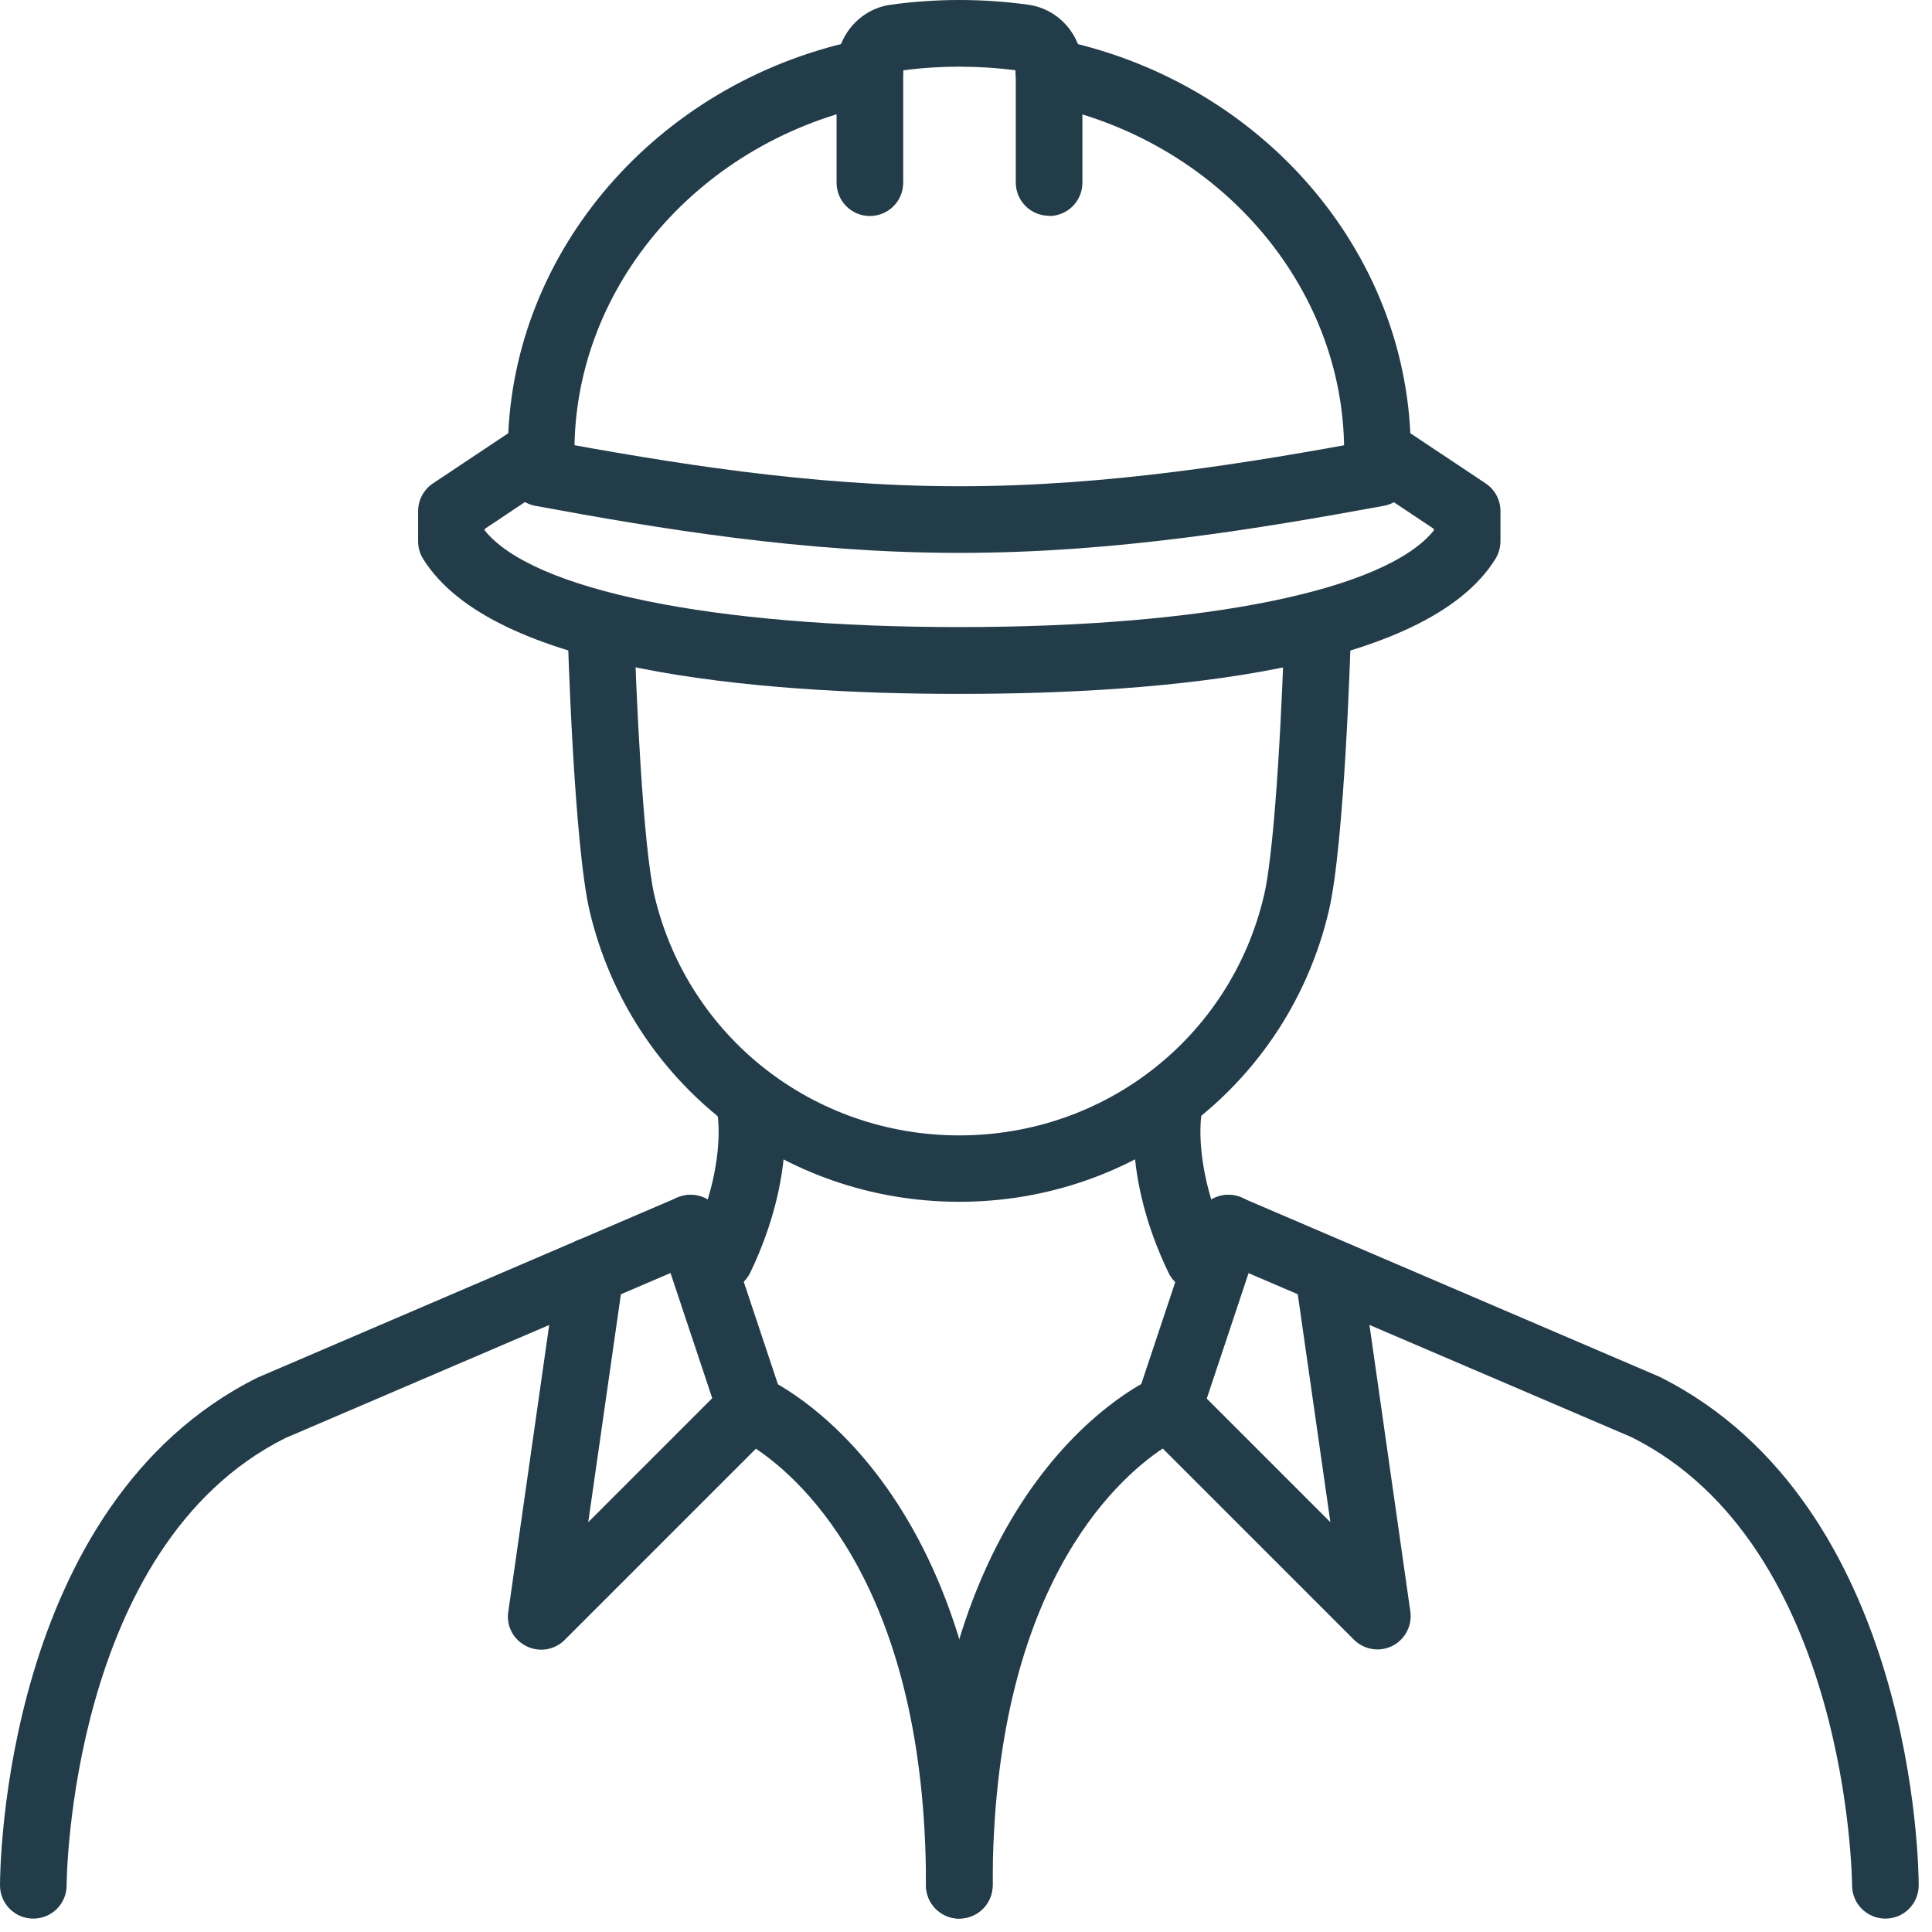 <svg width="87" height="87" viewBox="0 0 87 87" fill="none" xmlns="http://www.w3.org/2000/svg">
<path d="M43.199 54.118C35.229 54.118 28.389 48.748 26.559 41.058C25.839 38.018 25.569 28.718 25.559 28.328C25.539 27.498 26.189 26.808 27.019 26.788C27.829 26.768 28.539 27.418 28.559 28.248C28.629 30.848 28.939 38.088 29.479 40.368C30.989 46.698 36.629 51.128 43.199 51.128C49.769 51.128 55.399 46.708 56.909 40.368C57.459 38.088 57.769 30.848 57.839 28.248C57.859 27.418 58.589 26.768 59.379 26.788C60.209 26.808 60.859 27.498 60.839 28.328C60.829 28.718 60.559 38.018 59.829 41.058C57.999 48.748 51.159 54.118 43.199 54.118Z" fill="#233C49"/>
<path d="M32.441 58.148C32.221 58.148 32.001 58.097 31.791 57.998C31.041 57.638 30.731 56.748 31.091 55.998C32.721 52.597 32.321 50.227 32.311 50.208C32.161 49.398 32.701 48.617 33.501 48.458C34.311 48.307 35.091 48.818 35.251 49.627C35.281 49.758 35.881 52.928 33.791 57.297C33.531 57.837 33.001 58.148 32.441 58.148Z" fill="#233C49"/>
<path d="M53.962 58.148C53.402 58.148 52.862 57.837 52.612 57.297C50.512 52.928 51.122 49.758 51.152 49.627C51.312 48.818 52.102 48.288 52.922 48.458C53.732 48.617 54.252 49.407 54.102 50.208C54.092 50.278 53.712 52.638 55.322 55.998C55.682 56.748 55.362 57.638 54.622 57.998C54.412 58.097 54.192 58.148 53.972 58.148H53.962Z" fill="#233C49"/>
<path d="M84.901 86.397C84.071 86.397 83.401 85.728 83.401 84.897C83.401 84.748 83.261 69.608 73.471 64.718L54.721 56.688C53.961 56.358 53.611 55.477 53.931 54.718C54.261 53.958 55.141 53.608 55.901 53.928L74.731 61.998C86.271 67.767 86.401 84.207 86.401 84.897C86.401 85.728 85.731 86.397 84.901 86.397Z" fill="#233C49"/>
<path d="M1.5 86.397C0.67 86.397 0 85.728 0 84.897C0 84.198 0.13 67.757 11.59 62.038L30.5 53.928C31.26 53.608 32.14 53.958 32.47 54.718C32.8 55.477 32.44 56.358 31.68 56.688L12.85 64.757C3.11 69.627 3 84.748 3 84.897C3 85.728 2.33 86.397 1.5 86.397Z" fill="#233C49"/>
<path d="M43.199 86.397C42.369 86.397 41.699 85.727 41.699 84.897C41.699 71.657 36.209 66.687 34.039 65.237L25.429 73.847C24.969 74.307 24.279 74.417 23.699 74.127C23.119 73.837 22.789 73.217 22.889 72.577L25.109 57.017C25.229 56.197 25.989 55.627 26.809 55.747C27.629 55.867 28.199 56.627 28.079 57.447L26.489 68.547L32.719 62.317C33.149 61.887 33.809 61.757 34.369 61.997C34.789 62.177 44.699 66.627 44.699 84.897C44.699 85.727 44.029 86.397 43.199 86.397Z" fill="#233C49"/>
<path d="M33.788 64.878C33.158 64.878 32.578 64.478 32.368 63.848L29.678 55.778C29.418 54.988 29.838 54.138 30.628 53.878C31.418 53.618 32.268 54.038 32.528 54.828L35.218 62.898C35.478 63.688 35.058 64.538 34.268 64.798C34.108 64.848 33.948 64.878 33.798 64.878H33.788Z" fill="#233C49"/>
<path d="M43.199 86.397C42.369 86.397 41.699 85.728 41.699 84.897C41.699 66.627 51.599 62.178 52.029 61.998C52.589 61.758 53.249 61.888 53.679 62.318L59.909 68.547L58.409 58.068C58.289 57.248 58.859 56.487 59.679 56.367C60.489 56.248 61.259 56.818 61.379 57.638L63.509 72.567C63.599 73.207 63.269 73.828 62.699 74.118C62.119 74.407 61.419 74.287 60.969 73.838L52.359 65.228C50.199 66.668 44.699 71.627 44.699 84.888C44.699 85.718 44.029 86.388 43.199 86.388V86.397Z" fill="#233C49"/>
<path d="M52.622 64.878C52.462 64.878 52.302 64.858 52.152 64.798C51.362 64.538 50.942 63.688 51.202 62.898L53.892 54.828C54.152 54.038 55.002 53.618 55.792 53.878C56.582 54.138 57.002 54.988 56.742 55.778L54.052 63.848C53.842 64.478 53.262 64.878 52.632 64.878H52.622Z" fill="#233C49"/>
<path d="M43.2 24.897C36.2 24.897 29.67 23.807 24.1 22.777C23.29 22.627 22.75 21.847 22.9 21.027C23.05 20.207 23.83 19.667 24.65 19.827C30.09 20.827 36.46 21.897 43.21 21.897C49.96 21.897 56.33 20.827 61.77 19.827C62.59 19.677 63.37 20.217 63.52 21.027C63.67 21.837 63.13 22.627 62.32 22.777C56.75 23.797 50.22 24.897 43.22 24.897H43.2Z" fill="#233C49"/>
<path d="M47.242 9.717C46.412 9.717 45.742 9.047 45.742 8.217V3.167C44.062 2.947 42.342 2.947 40.672 3.167V8.227C40.672 9.057 40.002 9.727 39.172 9.727C38.342 9.727 37.672 9.057 37.672 8.227V3.038C37.672 1.627 38.712 0.417 40.082 0.217C42.142 -0.072 44.272 -0.072 46.332 0.217C47.702 0.417 48.742 1.627 48.742 3.038V8.227C48.742 9.057 48.072 9.727 47.242 9.727V9.717Z" fill="#233C49"/>
<path d="M43.198 31.247C33.898 31.247 22.158 30.188 19.048 25.157C18.898 24.918 18.828 24.648 18.828 24.367V23.017C18.828 22.517 19.078 22.047 19.498 21.767L22.888 19.508C23.288 10.938 29.888 3.547 38.878 1.758C39.688 1.597 40.478 2.127 40.638 2.938C40.798 3.748 40.268 4.537 39.458 4.697C31.588 6.258 25.868 12.828 25.868 20.317C25.868 20.817 25.618 21.288 25.198 21.567L21.828 23.817V23.887C23.998 26.578 32.078 28.238 43.198 28.238C54.318 28.238 62.398 26.578 64.568 23.887V23.817L61.198 21.567C60.778 21.288 60.528 20.817 60.528 20.317C60.528 12.828 54.808 6.258 46.938 4.697C46.128 4.537 45.598 3.748 45.758 2.938C45.918 2.127 46.708 1.597 47.518 1.758C56.508 3.538 63.108 10.928 63.508 19.508L66.898 21.767C67.318 22.047 67.568 22.517 67.568 23.017V24.367C67.568 24.648 67.488 24.918 67.348 25.157C64.238 30.198 52.498 31.247 43.208 31.247H43.198Z" fill="#233C49"/>
</svg>
